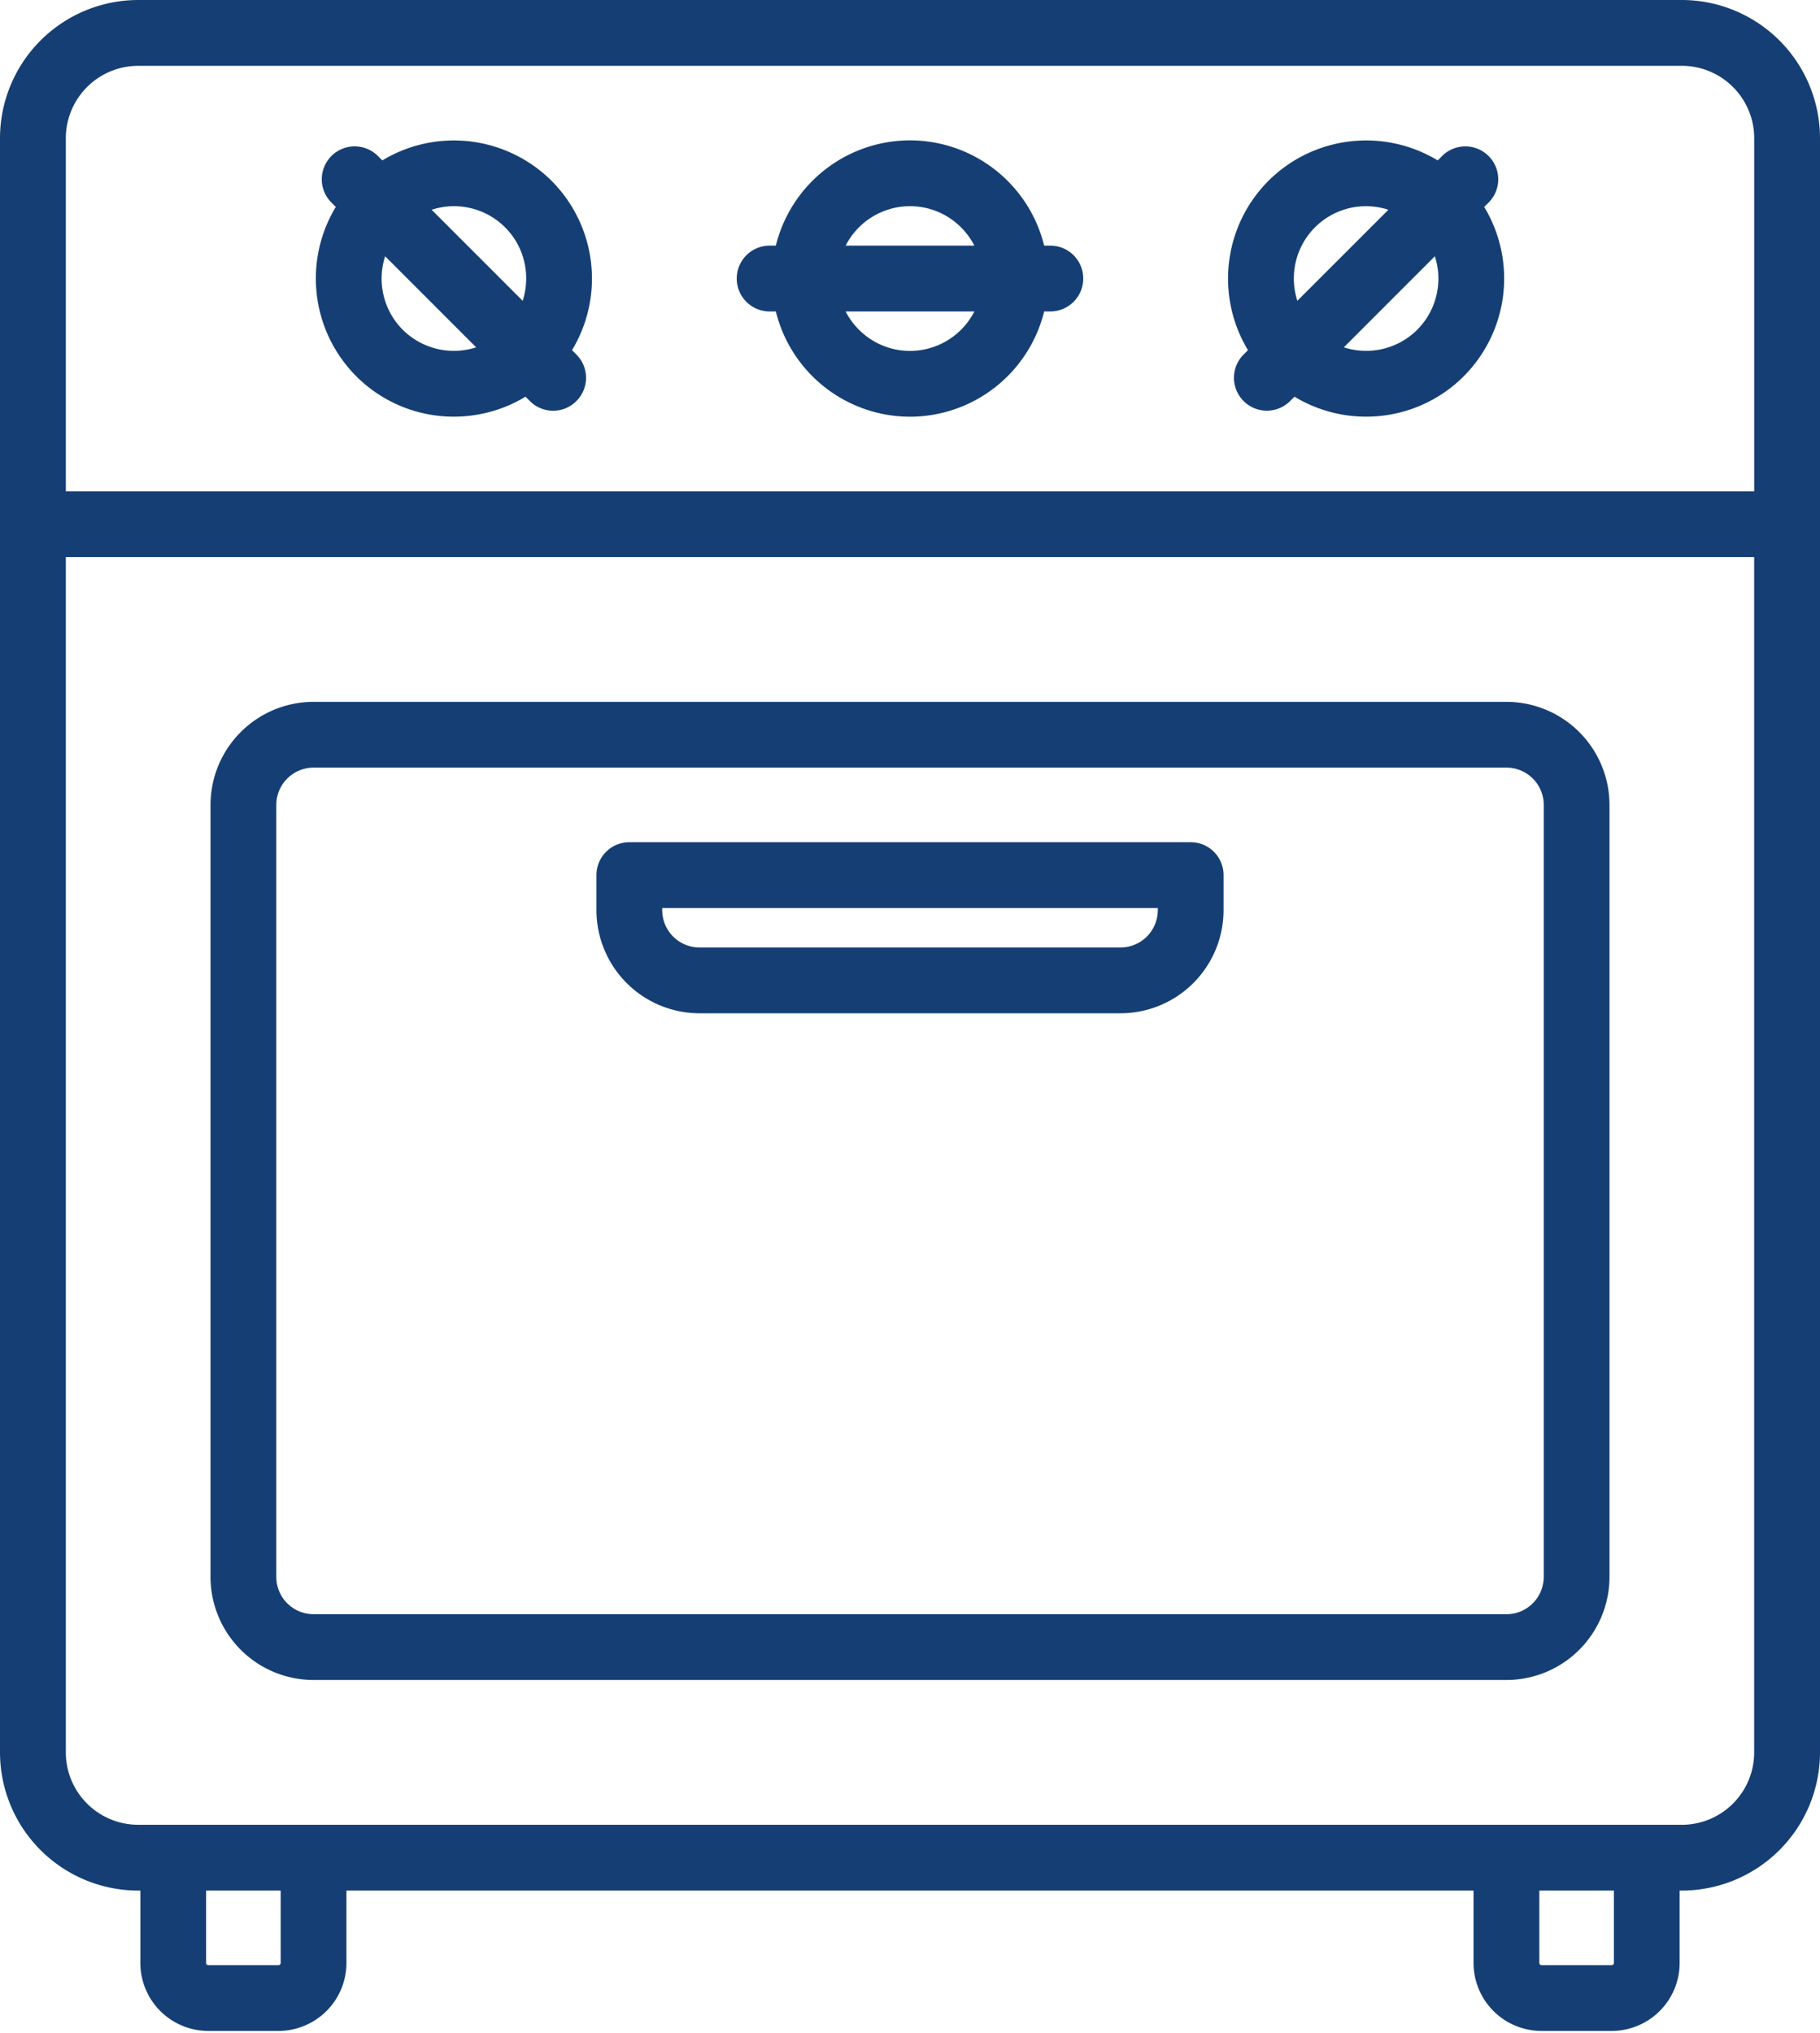 <svg xmlns="http://www.w3.org/2000/svg" viewBox="0 0 60 67"><g fill="#153F74" fill-rule="nonzero"><path d="M55.446 0H4.554A4.56 4.56 0 000 4.554V57.76a4.56 4.56 0 004.554 4.554h.073V64.7a2.243 2.243 0 002.24 2.24h2.314a2.243 2.243 0 002.24-2.24v-2.386h37.157V64.7a2.243 2.243 0 002.241 2.24h2.314a2.243 2.243 0 002.24-2.24v-2.386h.073A4.56 4.56 0 0060 57.76V4.554A4.56 4.56 0 0055.446 0zM4.554 2.169h50.892a2.388 2.388 0 012.385 2.385v11.639H2.17V4.554A2.388 2.388 0 014.554 2.17zm4.699 62.53c0 .04-.032.072-.072.072H6.867a.072.072 0 01-.072-.072v-2.386h2.458V64.7zm43.952 0c0 .04-.033.072-.072.072h-2.314a.072.072 0 01-.072-.072v-2.386h2.458V64.7zm2.24-4.554H4.556a2.388 2.388 0 01-2.386-2.386V18.361H57.83V57.76a2.388 2.388 0 01-2.385 2.386z"/><path d="M25.373 10.265h.204A4.562 4.562 0 0030 13.735a4.562 4.562 0 004.423-3.47h.204a1.084 1.084 0 000-2.169h-.204A4.562 4.562 0 0030 4.626a4.562 4.562 0 00-4.423 3.47h-.204a1.084 1.084 0 000 2.17zM30 11.566c-.925 0-1.727-.53-2.122-1.3h4.244a2.386 2.386 0 01-2.122 1.3zm0-4.77c.925 0 1.727.53 2.122 1.3h-4.244A2.386 2.386 0 0130 6.796zM40.998 11.685a1.084 1.084 0 101.533 1.534l.145-.144a4.553 4.553 0 002.36.658 4.54 4.54 0 003.22-1.332 4.562 4.562 0 00.674-5.581l.145-.144a1.084 1.084 0 10-1.534-1.533l-.144.144a4.562 4.562 0 00-5.58.673 4.562 4.562 0 00-.675 5.581l-.144.144zm5.725-.817a2.386 2.386 0 01-2.42.58l3-3.001a2.386 2.386 0 01-.58 2.42zM43.35 7.494a2.378 2.378 0 012.421-.58l-3.001 3a2.387 2.387 0 01.58-2.42zM11.744 12.401a4.54 4.54 0 003.22 1.332c.82 0 1.638-.22 2.36-.658l.145.144a1.08 1.08 0 001.533 0 1.084 1.084 0 000-1.534l-.144-.144a4.562 4.562 0 00-.674-5.58 4.561 4.561 0 00-5.58-.674l-.145-.145a1.084 1.084 0 10-1.533 1.534l.144.144a4.562 4.562 0 00.674 5.581zm1.533-1.533a2.386 2.386 0 01-.58-2.421l3 3.001a2.386 2.386 0 01-2.42-.58zm1.687-4.072c.61 0 1.222.233 1.687.698.654.654.846 1.595.58 2.42l-3.001-3c.238-.077.486-.118.734-.118zM49.663 23.133H10.337A3.401 3.401 0 006.94 26.53v25.446a3.401 3.401 0 003.397 3.397h39.326a3.401 3.401 0 003.397-3.397V26.53a3.401 3.401 0 00-3.397-3.397zm1.229 28.843a1.23 1.23 0 01-1.23 1.229H10.338a1.23 1.23 0 01-1.229-1.23V26.53a1.23 1.23 0 011.23-1.229h39.325a1.23 1.23 0 011.229 1.23v25.445z"/><path d="M39.253 27.759H20.747c-.599 0-1.084.486-1.084 1.084V30a3.401 3.401 0 003.397 3.398h13.88A3.401 3.401 0 0040.337 30v-1.157c0-.598-.485-1.084-1.084-1.084zM38.169 30a1.23 1.23 0 01-1.23 1.229H23.06A1.23 1.23 0 0121.831 30v-.072H38.17V30z"/></g></svg>